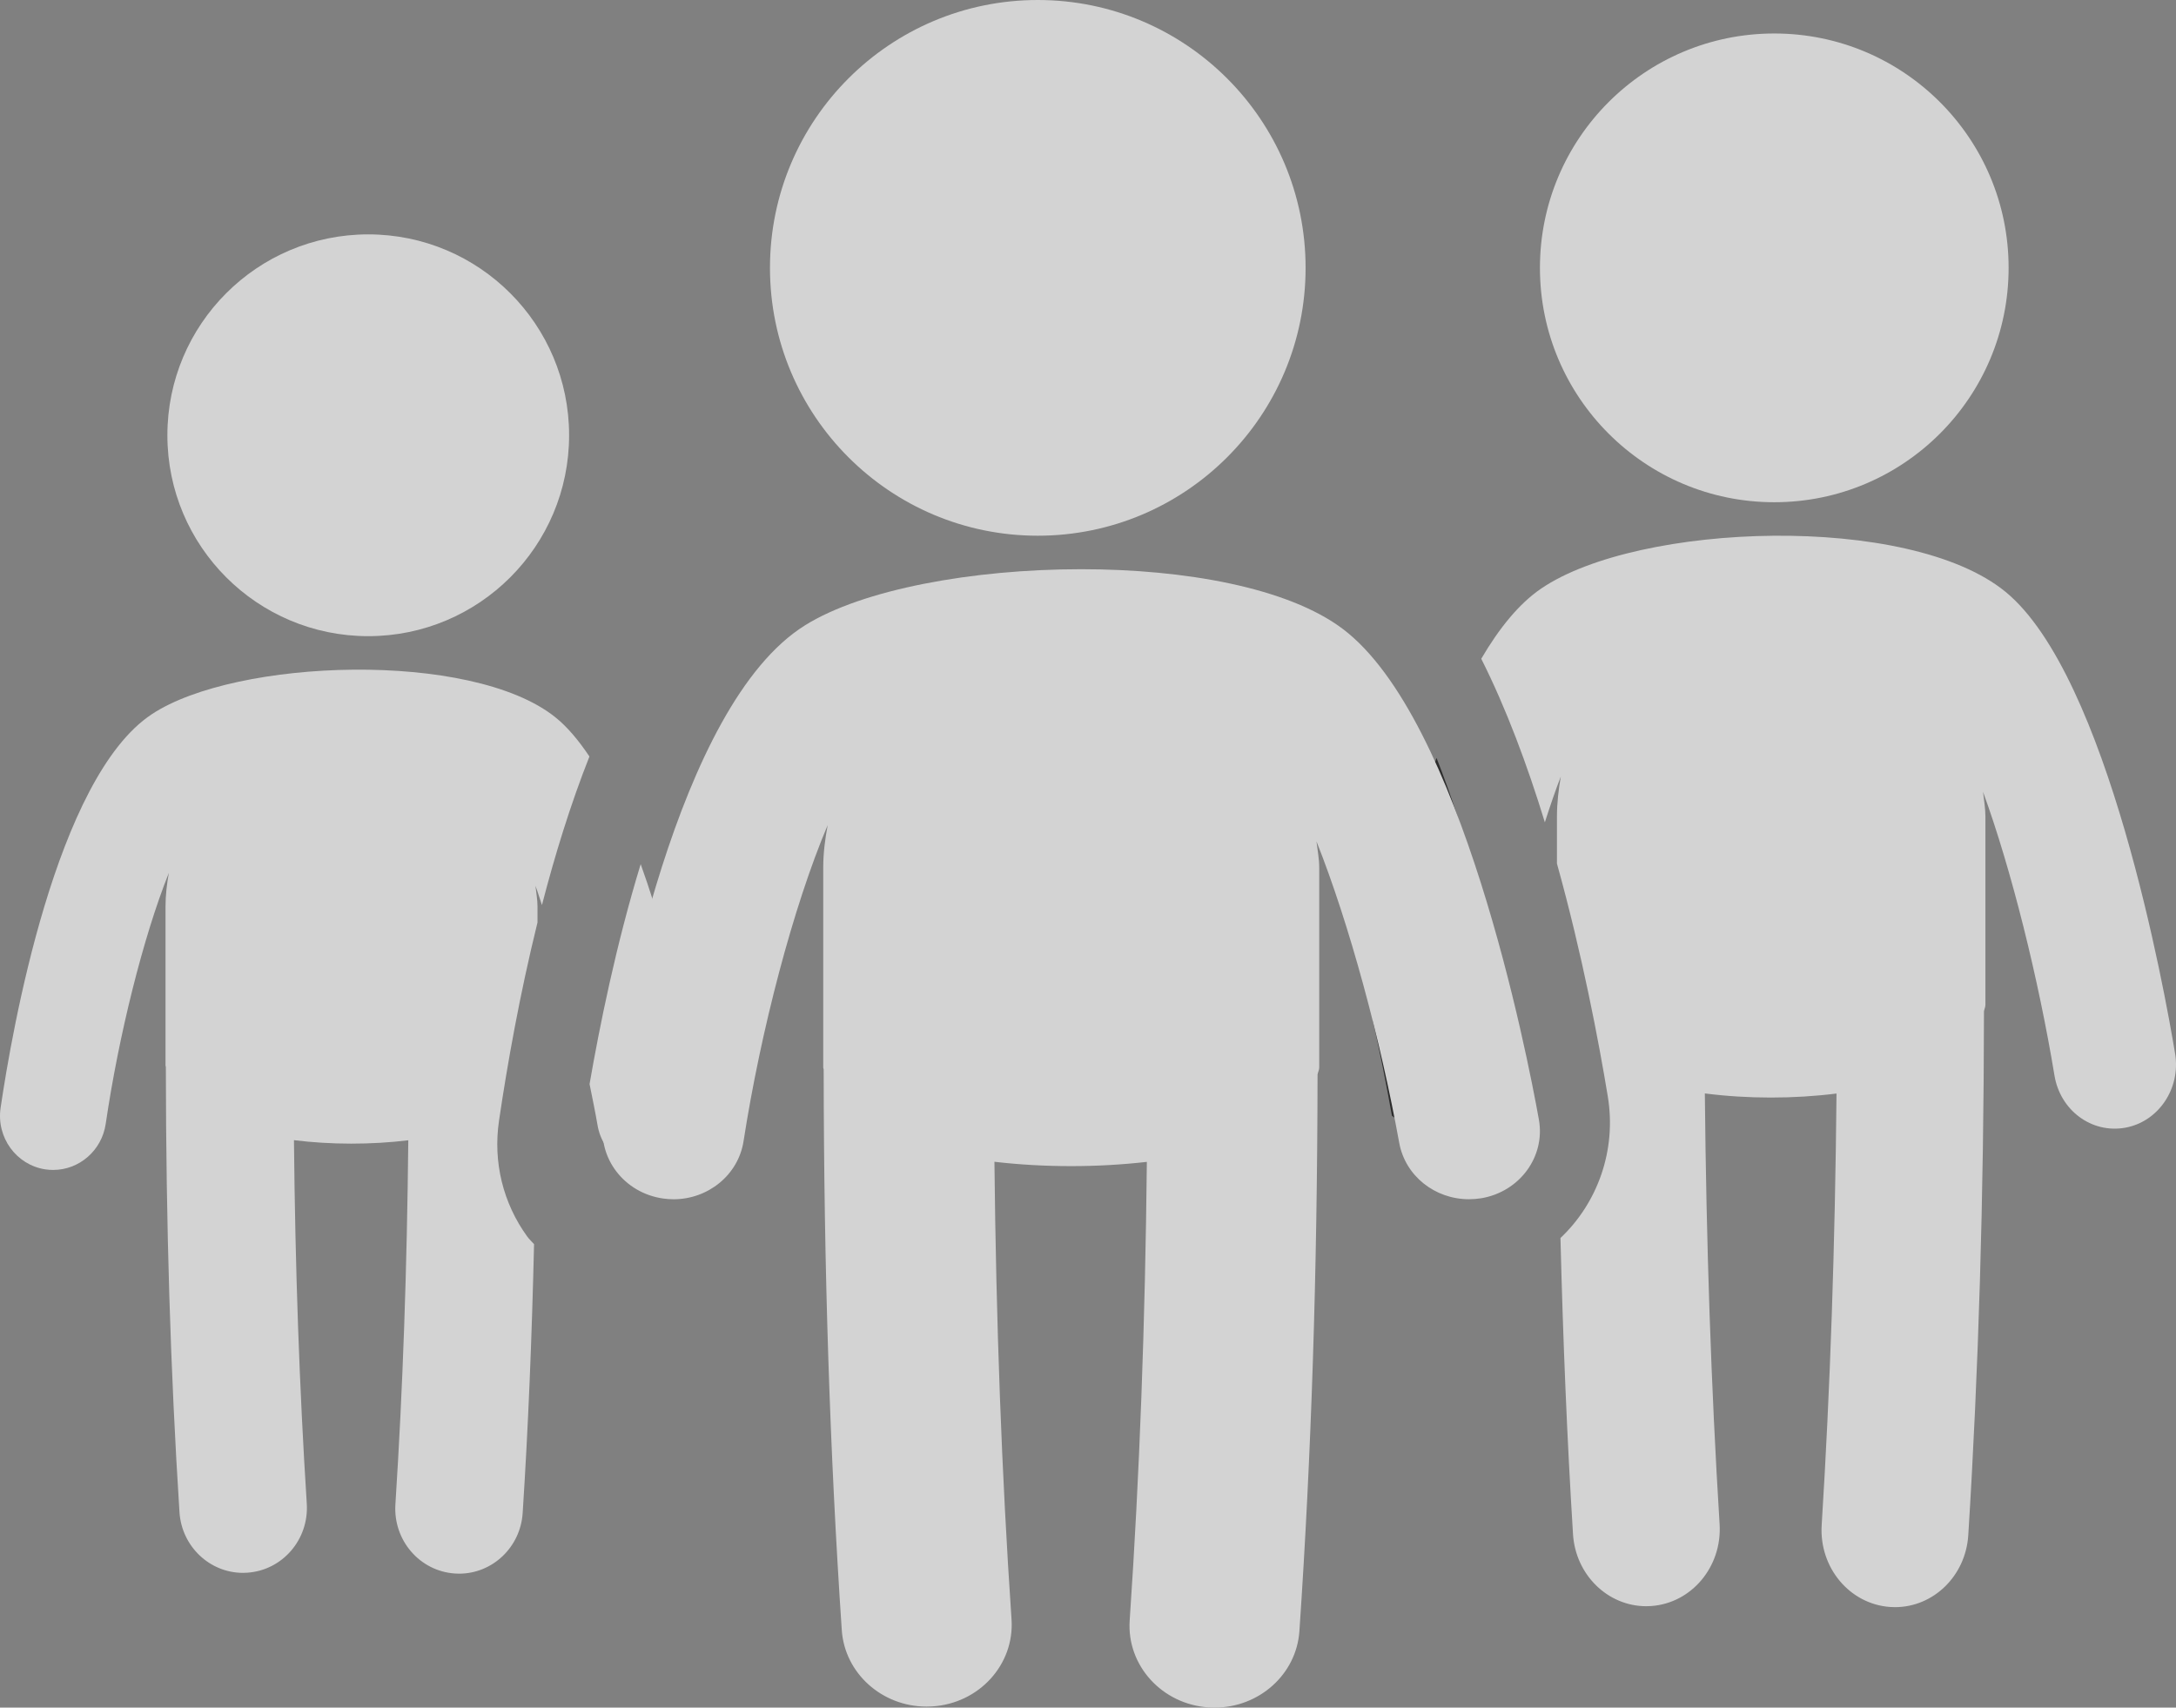 <?xml version="1.0" encoding="UTF-8"?>
<svg width="65px" height="51px" viewBox="0 0 65 51" version="1.1" xmlns="http://www.w3.org/2000/svg" xmlns:xlink="http://www.w3.org/1999/xlink">
    <rect x="0" y="0" width="65" height="51" fill="#808080" stroke="none"/>
    <title>noun_people_32385</title>
    <g id="2-PROGRAMS-&amp;-SERVICES" stroke="none" stroke-width="1" fill="none" fill-rule="evenodd" opacity="0.652">
        <g id="T2-:-2.0-Programs-&amp;-Services" transform="translate(-889, -1581)" fill-rule="nonzero">
            <g id="services-for" transform="translate(138, 1382)">
                <g id="noun_people_32385" transform="translate(751, 199)">
                    <circle id="Oval" fill="#FFFFFF" cx="53" cy="8" r="7"></circle>
                    <circle id="Oval" fill="#FFFFFF" cx="11" cy="13" r="6"></circle>
                    <g id="Group" transform="translate(0, 20)" fill="#FFFFFF">
                        <path d="M17.849,13.604 C17.998,14.482 18.809,15.07 19.684,14.92 C20.547,14.767 21.127,13.931 20.976,13.051 C20.813,12.09 20.198,8.748 19.138,5.809 C18.404,8.209 17.908,10.658 17.611,12.378 C17.694,12.79 17.781,13.205 17.849,13.604 Z" id="Path"></path>
                        <path d="M15.753,16.936 C15.025,15.935 14.725,14.705 14.906,13.474 C15.153,11.797 15.524,9.706 16.056,7.55 L16.056,7.08 C16.056,6.866 16.017,6.664 15.995,6.456 C16.061,6.632 16.124,6.843 16.189,7.031 C16.577,5.531 17.044,4.017 17.607,2.594 C17.286,2.114 16.945,1.705 16.579,1.414 C14.075,-0.58 7.052,-0.333 4.535,1.331 C1.669,3.223 0.353,10.808 0.018,13.087 C-0.113,13.97 0.486,14.793 1.353,14.925 C1.432,14.937 1.512,14.942 1.59,14.942 C2.363,14.942 3.04,14.367 3.158,13.565 C3.542,10.95 4.27,8.005 5.044,6.069 C4.985,6.398 4.944,6.733 4.944,7.079 L4.944,11.822 C4.944,11.837 4.953,11.851 4.954,11.866 C4.959,16.595 5.091,20.951 5.361,25.162 C5.427,26.188 6.265,26.976 7.26,26.976 C7.302,26.976 7.344,26.974 7.386,26.971 C8.437,26.901 9.232,25.979 9.164,24.909 C8.942,21.441 8.818,17.86 8.781,14.053 C9.888,14.19 11.086,14.191 12.196,14.056 C12.158,17.878 12.034,21.466 11.811,24.933 C11.743,26.001 12.537,26.925 13.587,26.995 C13.631,26.998 13.673,27 13.714,27 C14.709,27 15.547,26.213 15.613,25.187 C15.781,22.593 15.888,19.926 15.953,17.159 C15.888,17.083 15.813,17.018 15.753,16.936 Z" id="Path"></path>
                    </g>
                    <g id="Group" transform="translate(41, 16)">
                        <path d="M18.908,1.676 C16.024,-0.688 7.935,-0.395 5.037,1.578 C4.368,2.033 3.775,2.774 3.247,3.675 C3.994,5.159 4.624,6.853 5.147,8.56 C5.303,8.075 5.461,7.61 5.623,7.193 C5.556,7.583 5.508,7.98 5.508,8.39 L5.508,9.792 C6.262,12.5 6.756,15.1 7.026,16.741 C7.296,18.37 6.709,19.941 5.613,20.975 C5.689,24.011 5.809,26.951 5.988,29.822 C6.064,31.038 7.029,31.972 8.175,31.972 C8.223,31.972 8.272,31.97 8.32,31.967 C9.53,31.884 10.445,30.79 10.367,29.523 C10.112,25.412 9.97,21.169 9.926,16.657 C11.201,16.82 12.581,16.821 13.859,16.66 C13.816,21.19 13.673,25.443 13.416,29.55 C13.337,30.818 14.253,31.912 15.462,31.995 C15.511,31.998 15.56,32 15.609,32 C16.754,32 17.718,31.067 17.795,29.851 C18.104,24.906 18.257,19.779 18.264,14.207 C18.273,14.14 18.307,14.081 18.307,14.01 L18.307,8.39 C18.307,8.137 18.263,7.896 18.236,7.65 C19.088,9.983 19.894,13.246 20.37,16.122 C20.542,17.162 21.476,17.86 22.484,17.681 C23.478,17.5 24.146,16.509 23.973,15.467 C23.664,13.605 21.972,4.187 18.908,1.676 Z" id="Path" fill="#FFFFFF"></path>
                        <path d="M0,14.443 C0.218,15.41 0.412,16.38 0.579,17.324 C0.811,17.502 1.07,17.642 1.374,17.69 C1.465,17.704 1.557,17.711 1.647,17.711 C2.536,17.711 3.316,17.029 3.452,16.079 C3.576,15.213 3.732,14.318 3.911,13.426 C3.448,11.363 2.779,8.847 1.911,6.637 C0.925,9.39 0.314,12.513 0,14.443 Z" id="Path" fill="#000000"></path>
                    </g>
                    <path d="M43.881,35.817 C44.001,35.817 44.123,35.807 44.245,35.788 C45.397,35.595 46.168,34.542 45.968,33.435 C45.613,31.455 43.653,21.448 40.106,18.78 C38.474,17.553 35.402,17 32.297,17 C29.049,17 25.762,17.605 24.047,18.676 C20.225,21.059 18.471,30.611 18.024,33.481 C17.85,34.592 18.647,35.629 19.805,35.795 C19.91,35.81 20.016,35.818 20.12,35.818 C21.151,35.818 22.054,35.093 22.211,34.083 C22.723,30.789 23.692,27.081 24.724,24.643 C24.646,25.057 24.591,25.479 24.591,25.915 L24.591,31.886 C24.591,31.906 24.603,31.922 24.604,31.942 C24.61,37.897 24.787,43.382 25.145,48.686 C25.233,49.978 26.35,50.97 27.677,50.97 C27.733,50.97 27.789,50.968 27.846,50.965 C29.246,50.878 30.306,49.715 30.216,48.368 C29.919,44.001 29.755,39.491 29.705,34.698 C30.448,34.785 31.222,34.828 31.996,34.828 C32.76,34.828 33.523,34.785 34.258,34.701 C34.208,39.514 34.043,44.033 33.745,48.398 C33.654,49.744 34.714,50.907 36.113,50.995 C36.171,50.998 36.227,51 36.283,51 C37.61,51 38.726,50.009 38.815,48.717 C39.173,43.463 39.349,38.015 39.357,32.094 C39.367,32.023 39.407,31.96 39.407,31.886 L39.407,25.915 C39.407,25.646 39.355,25.39 39.325,25.129 C40.312,27.608 41.244,31.075 41.796,34.13 C41.976,35.12 42.861,35.817 43.881,35.817 Z" id="Path" fill="#FFFFFF"></path>
                    <circle id="Oval" fill="#FFFFFF" cx="31" cy="8" r="8"></circle>
                </g>
            </g>
        </g>
    </g>
</svg>